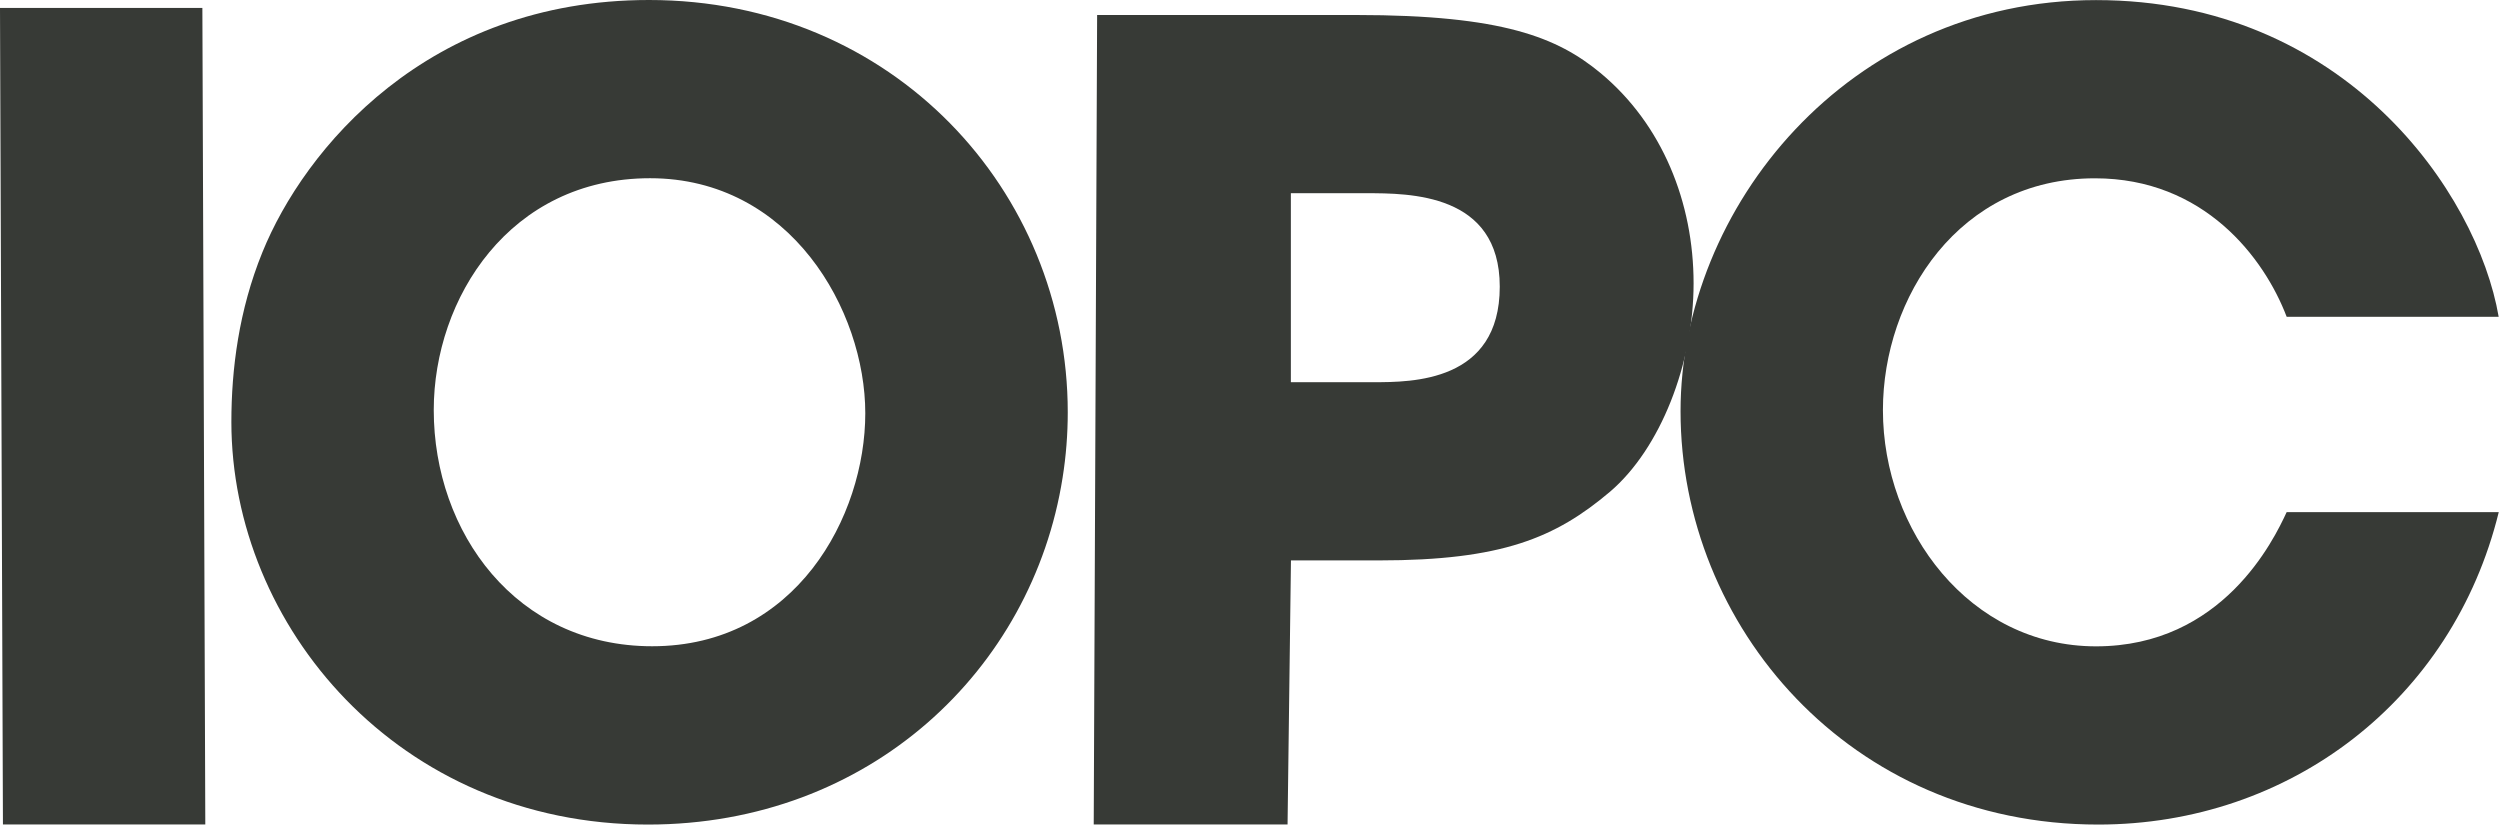 <svg width="376" height="125" viewBox="0 0 376 125" fill="#373a36" xmlns="http://www.w3.org/2000/svg">
<path d="M225.563 43.118C225.563 57.482 212.353 57.482 206.555 57.482H194.146V29.059H205.423C212.021 29.059 225.563 29.059 225.563 43.105M254.716 42.62C254.716 30.512 250.05 18.723 240.705 10.973C234.259 5.646 226.046 2.256 203.988 2.256H165.007L164.496 124H193.649L194.16 84.286H207.37C225.894 84.286 233.941 80.895 242.154 73.949C249.719 67.487 254.716 54.728 254.716 42.62Z" fill="#373a36"/>
<path d="M343.914 77.021C341.981 81.214 334.251 97.21 315.244 97.21C296.236 97.21 283.192 79.775 283.192 61.689C283.192 44.737 294.621 26.817 315.078 26.817C331.504 26.817 340.532 38.773 343.914 47.643H375.8C372.583 28.921 352.61 0.014 315.244 0.014C277.878 0.014 252.755 31.343 252.755 61.855C252.755 94.152 278.209 124.014 315.575 124.014C344.41 124.014 368.884 105.278 375.813 77.021H343.927H343.914Z" fill="#373a36"/>
<path d="M65.236 61.675C65.236 44.876 76.665 26.804 97.77 26.804C118.876 26.804 130.139 46.661 130.139 62.159C130.139 77.657 119.676 97.196 98.088 97.196C77.631 97.196 65.236 80.079 65.236 61.675ZM39.464 37.943C35.917 46.661 34.799 55.545 34.799 63.46C34.799 94.138 59.921 124.014 97.453 124.014C130.788 124.014 155.262 100.739 159.817 71.832C160.328 68.621 160.59 65.342 160.59 62.007C160.59 28.741 134.336 0 97.605 0C64.269 0 45.745 22.445 39.464 37.943Z" fill="#373a36"/>
<path d="M0 1.19L0.442 124H30.878L30.437 1.19H0Z" fill="#373a36"/>
</svg>
